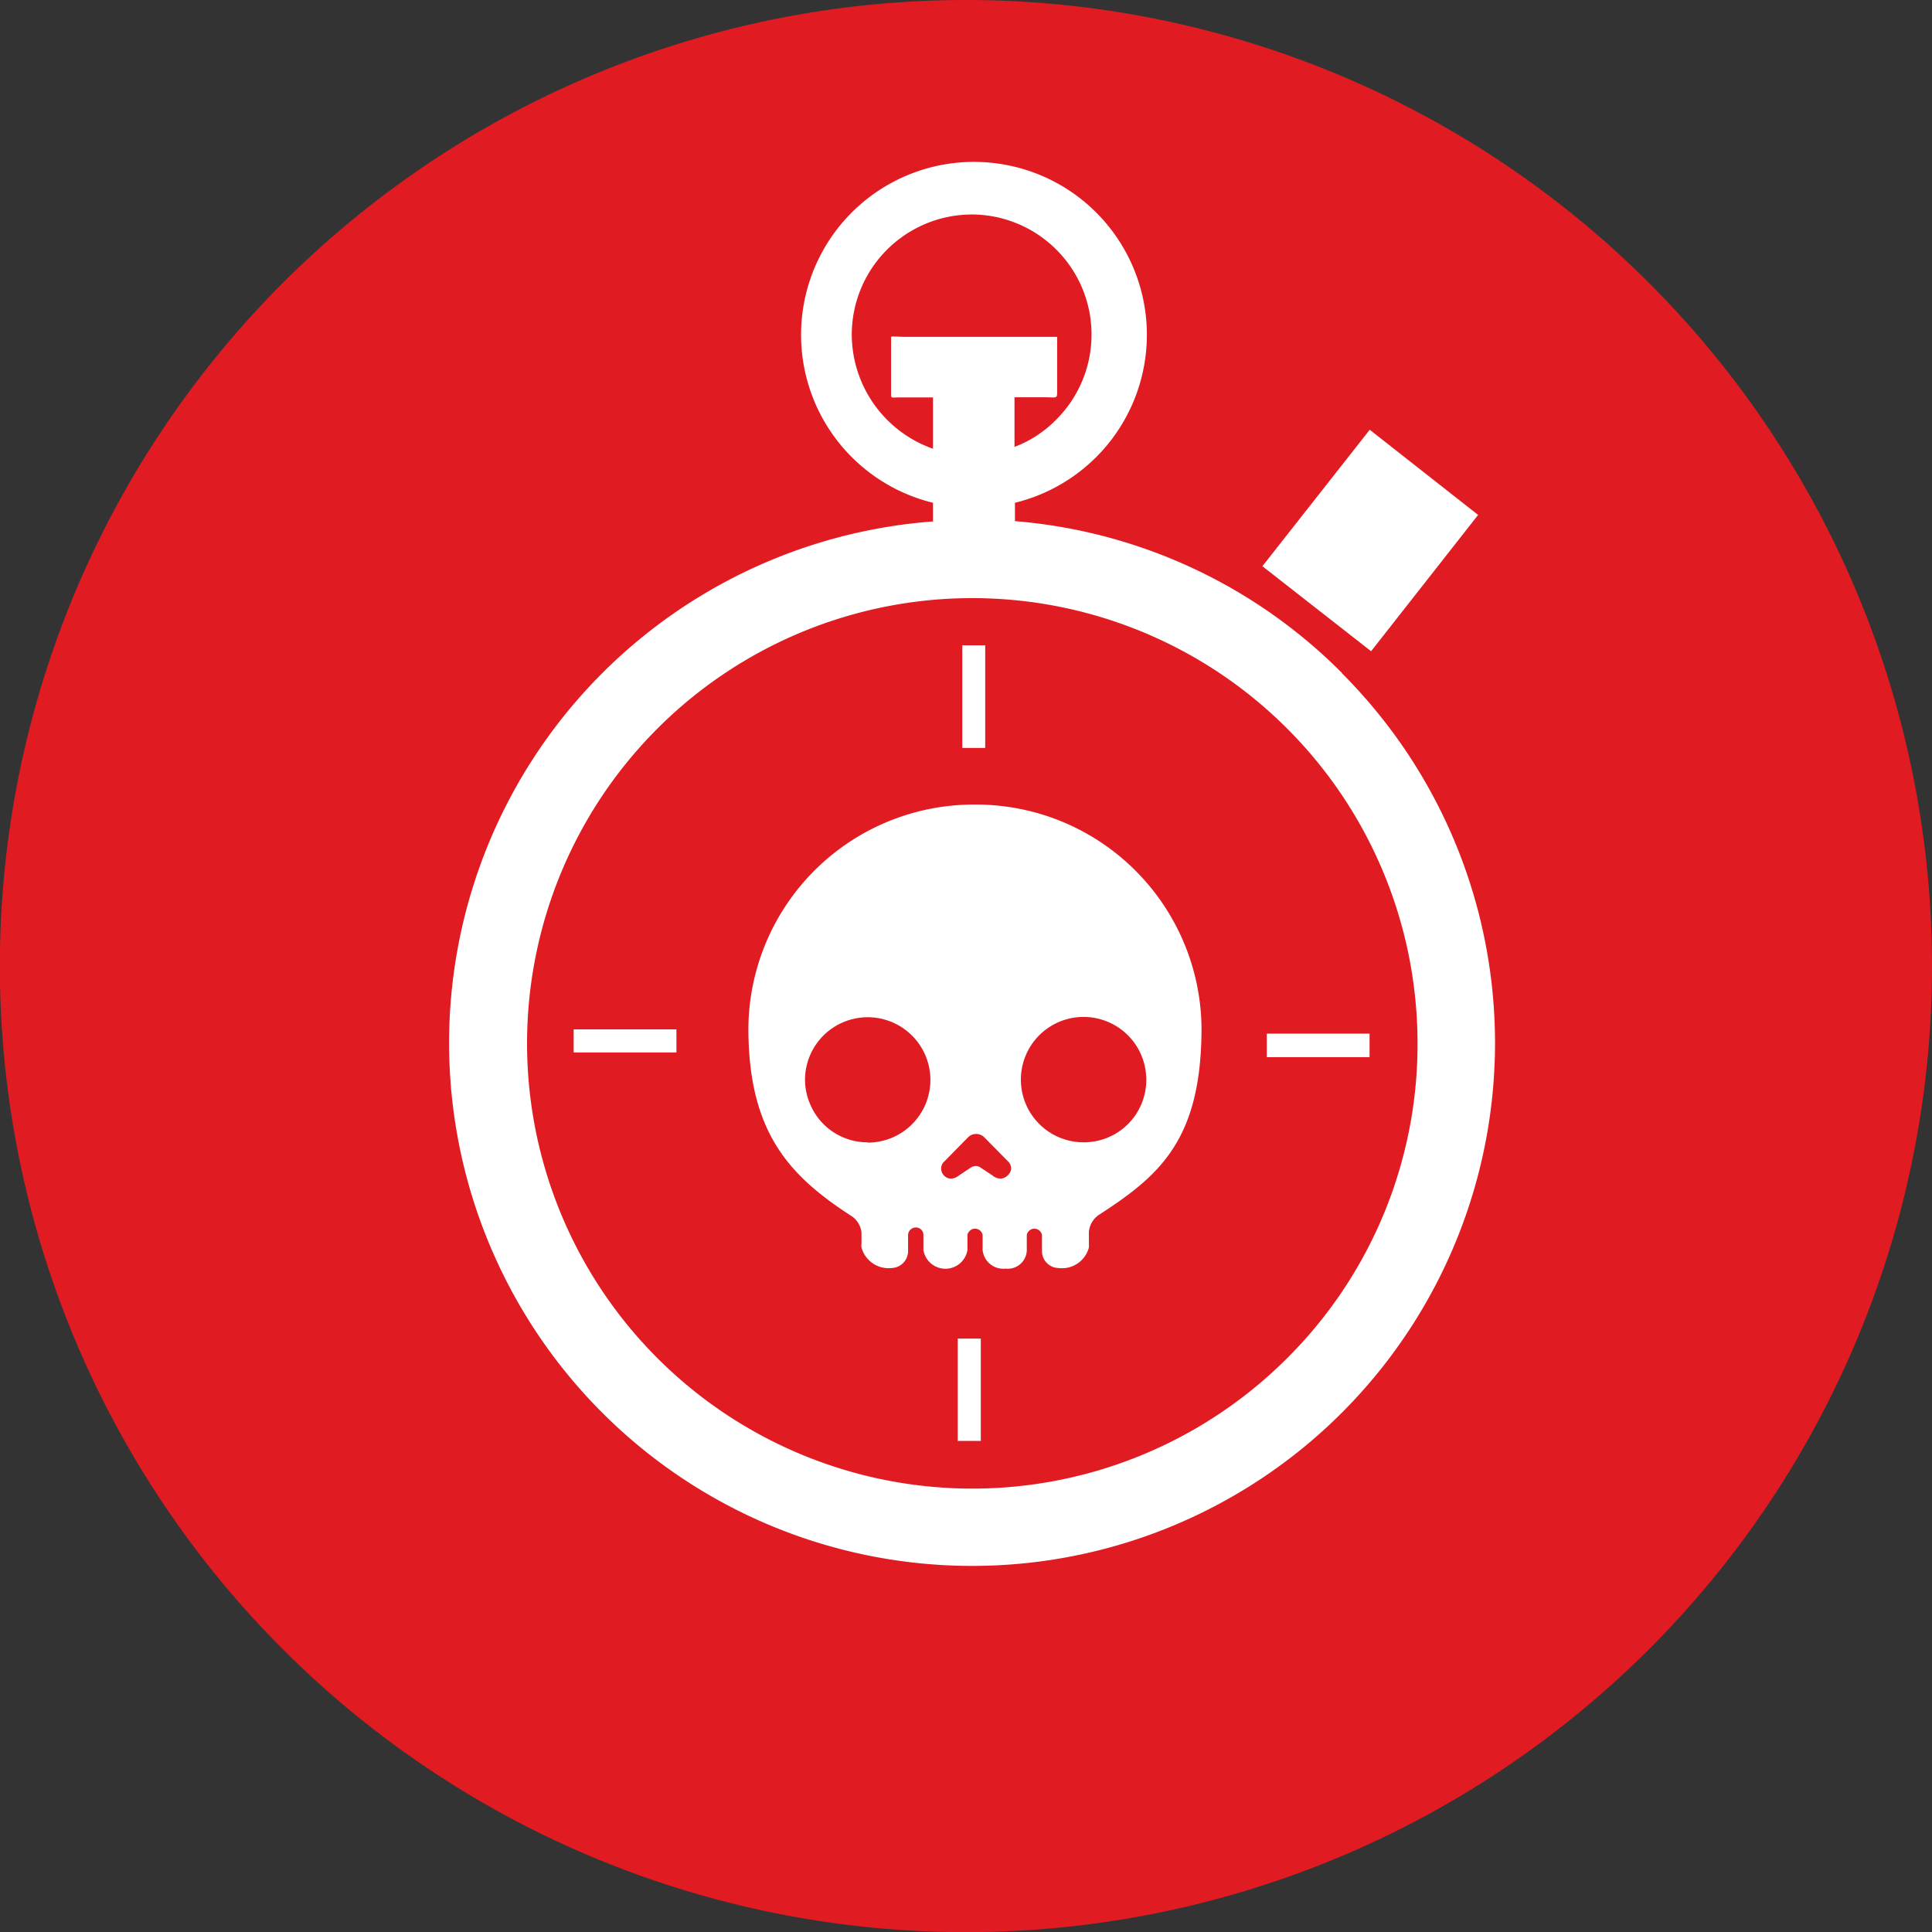<svg viewBox="0 0 127.27 127.28" xmlns="http://www.w3.org/2000/svg"><rect x="0" y="0" width="127.27" height="127.28" fill="#333333" stroke="none"/><path d="m127.27 63.64a63.64 63.64 0 1 1 -63.64-63.64 63.64 63.64 0 0 1 63.64 63.64z" fill="#e11b22"/><path d="m95.45 68.08a31.94 31.94 0 1 1 -31.8-32.08 31.92 31.92 0 0 1 31.8 32.08z" fill="#e11b22"/><g fill="#fff"><path d="m97.37 33.92-7.14-5.61-7.07 8.99 7.16 5.6z"/><path d="m88.4 44.33a34.3 34.3 0 0 0 -21.54-10v-1.21a11.39 11.39 0 1 0 -5.4 0v1.23a34.45 34.45 0 1 0 26.94 10zm-32.29-22.27a7.92 7.92 0 0 1 7.89-7.93h.13a7.91 7.91 0 0 1 5.5 13.46 7.65 7.65 0 0 1 -2.8 1.85v-3.27h2c.73 0 .81.11.81-.32v-3.66s-.75 0-.83 0h-9.3c-.15 0-.81-.05-.81 0v3.81c0 .25.07.18.49.18h2.27v3.38a8 8 0 0 1 -5.35-7.5zm28.66 67.43a29.33 29.33 0 1 1 8.61-20.77 29.18 29.18 0 0 1 -8.61 20.77z"/><path d="m83.45 68.09h6.77v1.55h-6.77z"/><path d="m63.39 42.51h1.51v6.76h-1.51z"/><path d="m37.79 67.81h6.77v1.52h-6.77z"/><path d="m63.09 88.18h1.52v6.74h-1.52z"/><path d="m64.36 53h-.18a14.85 14.85 0 0 0 -14.88 14.73c0 6.87 2.7 9.73 6.78 12.37a1.5 1.5 0 0 1 .67 1.08v.73a1.08 1.08 0 0 0 0 .27 1.85 1.85 0 0 0 2 1.35 1.12 1.12 0 0 0 1.07-1.13v-1.05a.51.51 0 0 1 .51-.49.49.49 0 0 1 .5.49v1a1.47 1.47 0 0 0 2.9 0v-1a.51.51 0 0 1 1 0v1a1.37 1.37 0 0 0 1.52 1.22 1.25 1.25 0 0 0 1.39-1.22v-1a.51.51 0 0 1 1 0v1.05a1.11 1.11 0 0 0 1.09 1.13 1.83 1.83 0 0 0 2-1.35 2.28 2.28 0 0 0 0-.27c0-.09 0-.42 0-.76a1.53 1.53 0 0 1 .64-1.11c4.07-2.62 6.78-5 6.78-12.34a14.86 14.86 0 0 0 -14.79-14.7zm-7.21 22.25a4.09 4.09 0 0 1 -3.78-2.51 4.1 4.1 0 0 1 -.34-1.6 4.13 4.13 0 1 1 4.13 4.13zm9.22 2.19a.69.69 0 0 1 -.48.2.82.82 0 0 1 -.5-.2l-.83-.55a.56.56 0 0 0 -.29-.08.62.62 0 0 0 -.28.08l-.83.55a.88.88 0 0 1 -.51.2.61.61 0 0 1 -.46-.2.64.64 0 0 1 -.19-.44.61.61 0 0 1 .22-.5l1.57-1.6a.74.74 0 0 1 .49-.2h.06a.76.76 0 0 1 .48.2l1.58 1.6a.67.67 0 0 1 .21.5.7.7 0 0 1 -.24.44zm5-2.19a4.13 4.13 0 1 1 4.14-4.13 4.11 4.11 0 0 1 -4.13 4.13z"/></g></svg>